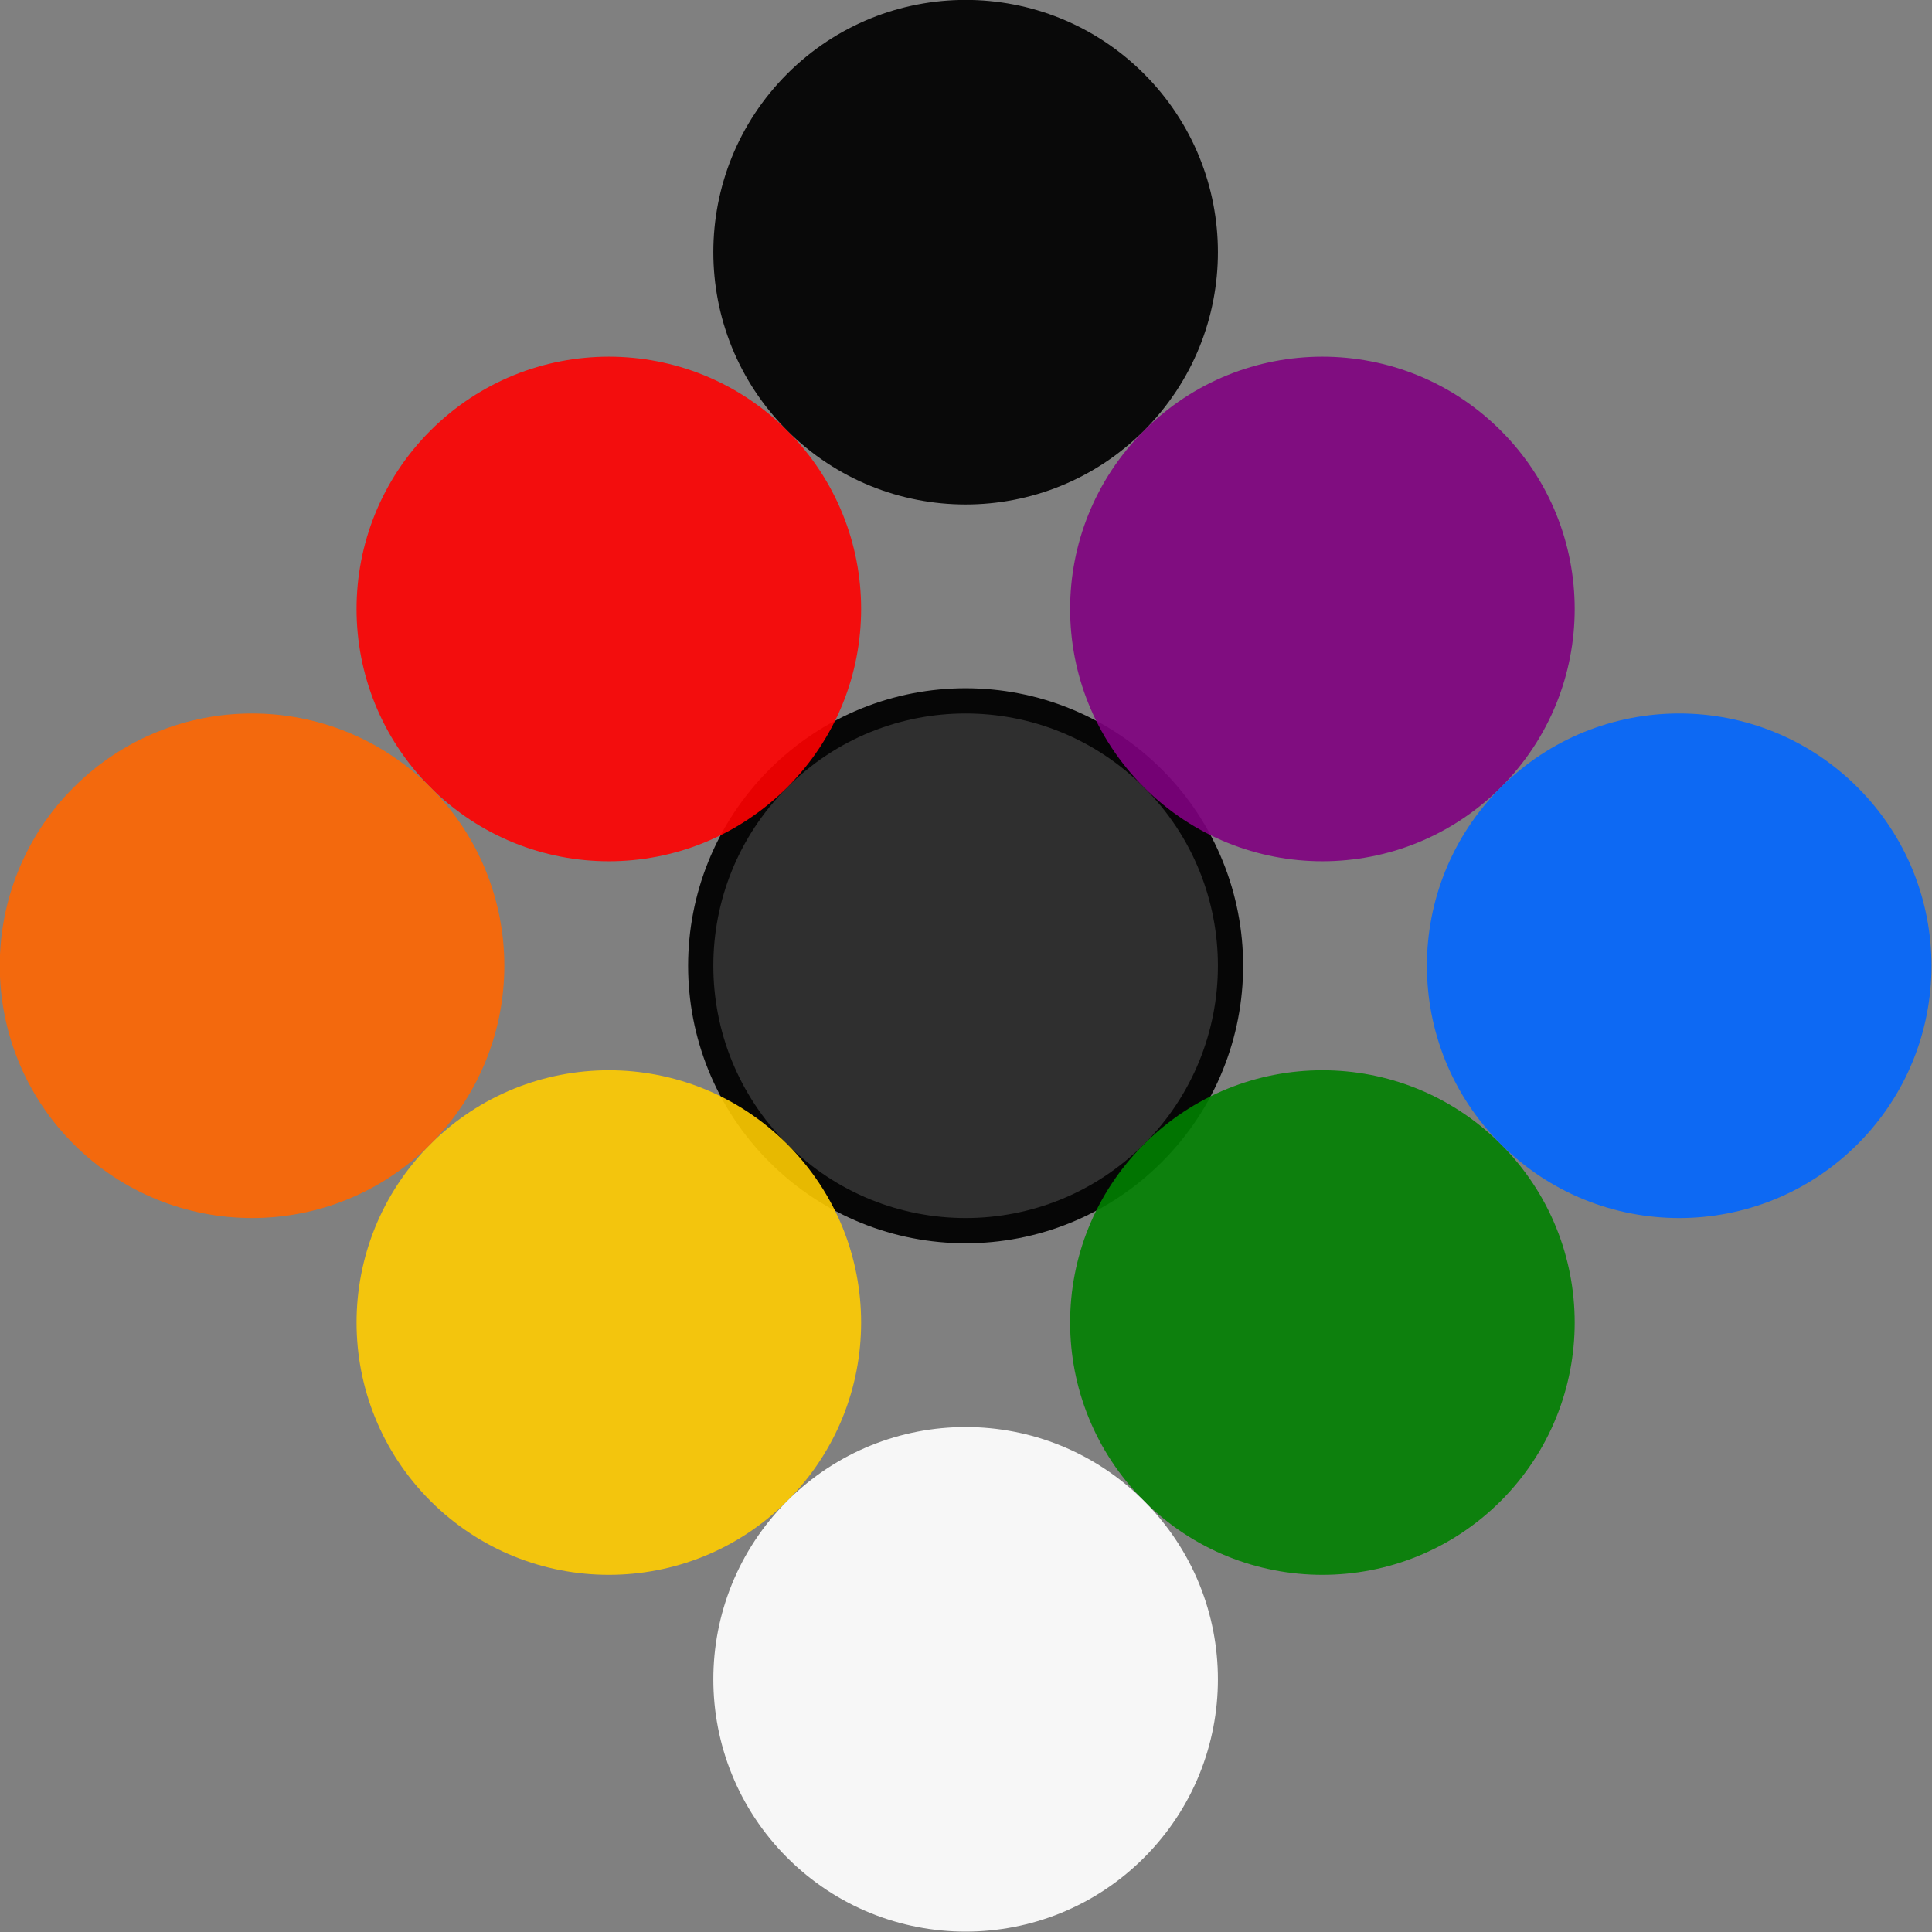 <?xml version="1.0" encoding="UTF-8" standalone="no"?>
<svg width="114.853mm" height="114.853mm" viewBox="0 0 114.853 114.853" version="1.1" id="svg1" xmlns="http://www.w3.org/2000/svg" xmlns:svg="http://www.w3.org/2000/svg">
<rect x="0" y="0" width="114.853" height="114.853" fill="#808080" stroke="none"/>
<defs id="defs1" />
<g id="layer1" transform="translate(-87.574,-37.574)">
    <circle
       style="fill:#000000;fill-opacity:0.95;stroke-width:0;stroke-dasharray:none"
       id="path4-5-7-6-5"
       cx="-35.355"
       cy="169.706"
       r="16.5"
       transform="matrix(-0.707,0.707,0.707,0.707,0,0)" />
    <circle
       style="fill:#333333;fill-opacity:0.9;stroke-width:0;stroke-dasharray:none"
       id="path4-5-7-6"
       cx="-35.355"
       cy="169.706"
       r="15"
       transform="matrix(-0.707,0.707,0.707,0.707,0,0)" />
    <circle
       style="fill:#ff0000;fill-opacity:0.9;stroke-width:0;stroke-dasharray:none"
       id="path4-5-7-6-1"
       cx="-35.355"
       cy="139.706"
       r="15"
       transform="matrix(-0.707,0.707,0.707,0.707,0,0)" />
    <circle
       style="fill:#008000;fill-opacity:0.9;stroke-width:0;stroke-dasharray:none"
       id="path4-5-7-6-8"
       cx="-35.355"
       cy="199.706"
       r="15"
       transform="matrix(-0.707,0.707,0.707,0.707,0,0)" />
    <circle
       style="fill:#800080;fill-opacity:0.9;stroke-width:0;stroke-dasharray:none"
       id="path4-5-7-6-4"
       cx="-65.355"
       cy="169.706"
       r="15"
       transform="matrix(-0.707,0.707,0.707,0.707,0,0)" />
    <circle
       style="fill:#000000;fill-opacity:0.93;stroke-width:0;stroke-dasharray:none"
       id="path4-5-7-6-1-9"
       cx="-65.355"
       cy="139.706"
       r="15"
       transform="matrix(-0.707,0.707,0.707,0.707,0,0)" />
    <circle
       style="fill:#0066ff;fill-opacity:0.9;stroke-width:0;stroke-dasharray:none"
       id="path4-5-7-6-8-2"
       cx="-65.355"
       cy="199.706"
       r="15"
       transform="matrix(-0.707,0.707,0.707,0.707,0,0)" />
    <circle
       style="fill:#ffcc00;fill-opacity:0.9;stroke-width:0;stroke-dasharray:none"
       id="path4-5-7-6-9"
       cx="-5.355"
       cy="169.706"
       r="15"
       transform="matrix(-0.707,0.707,0.707,0.707,0,0)" />
    <circle
       style="fill:#ff6600;fill-opacity:0.9;stroke-width:0;stroke-dasharray:none"
       id="path4-5-7-6-1-2"
       cx="-5.355"
       cy="139.706"
       r="15"
       transform="matrix(-0.707,0.707,0.707,0.707,0,0)" />
    <circle
       style="fill:#ffffff;fill-opacity:0.93;stroke-width:0;stroke-dasharray:none"
       id="path4-5-7-6-8-6"
       cx="-5.355"
       cy="199.706"
       r="15"
       transform="matrix(-0.707,0.707,0.707,0.707,0,0)" />
</g>
</svg>
